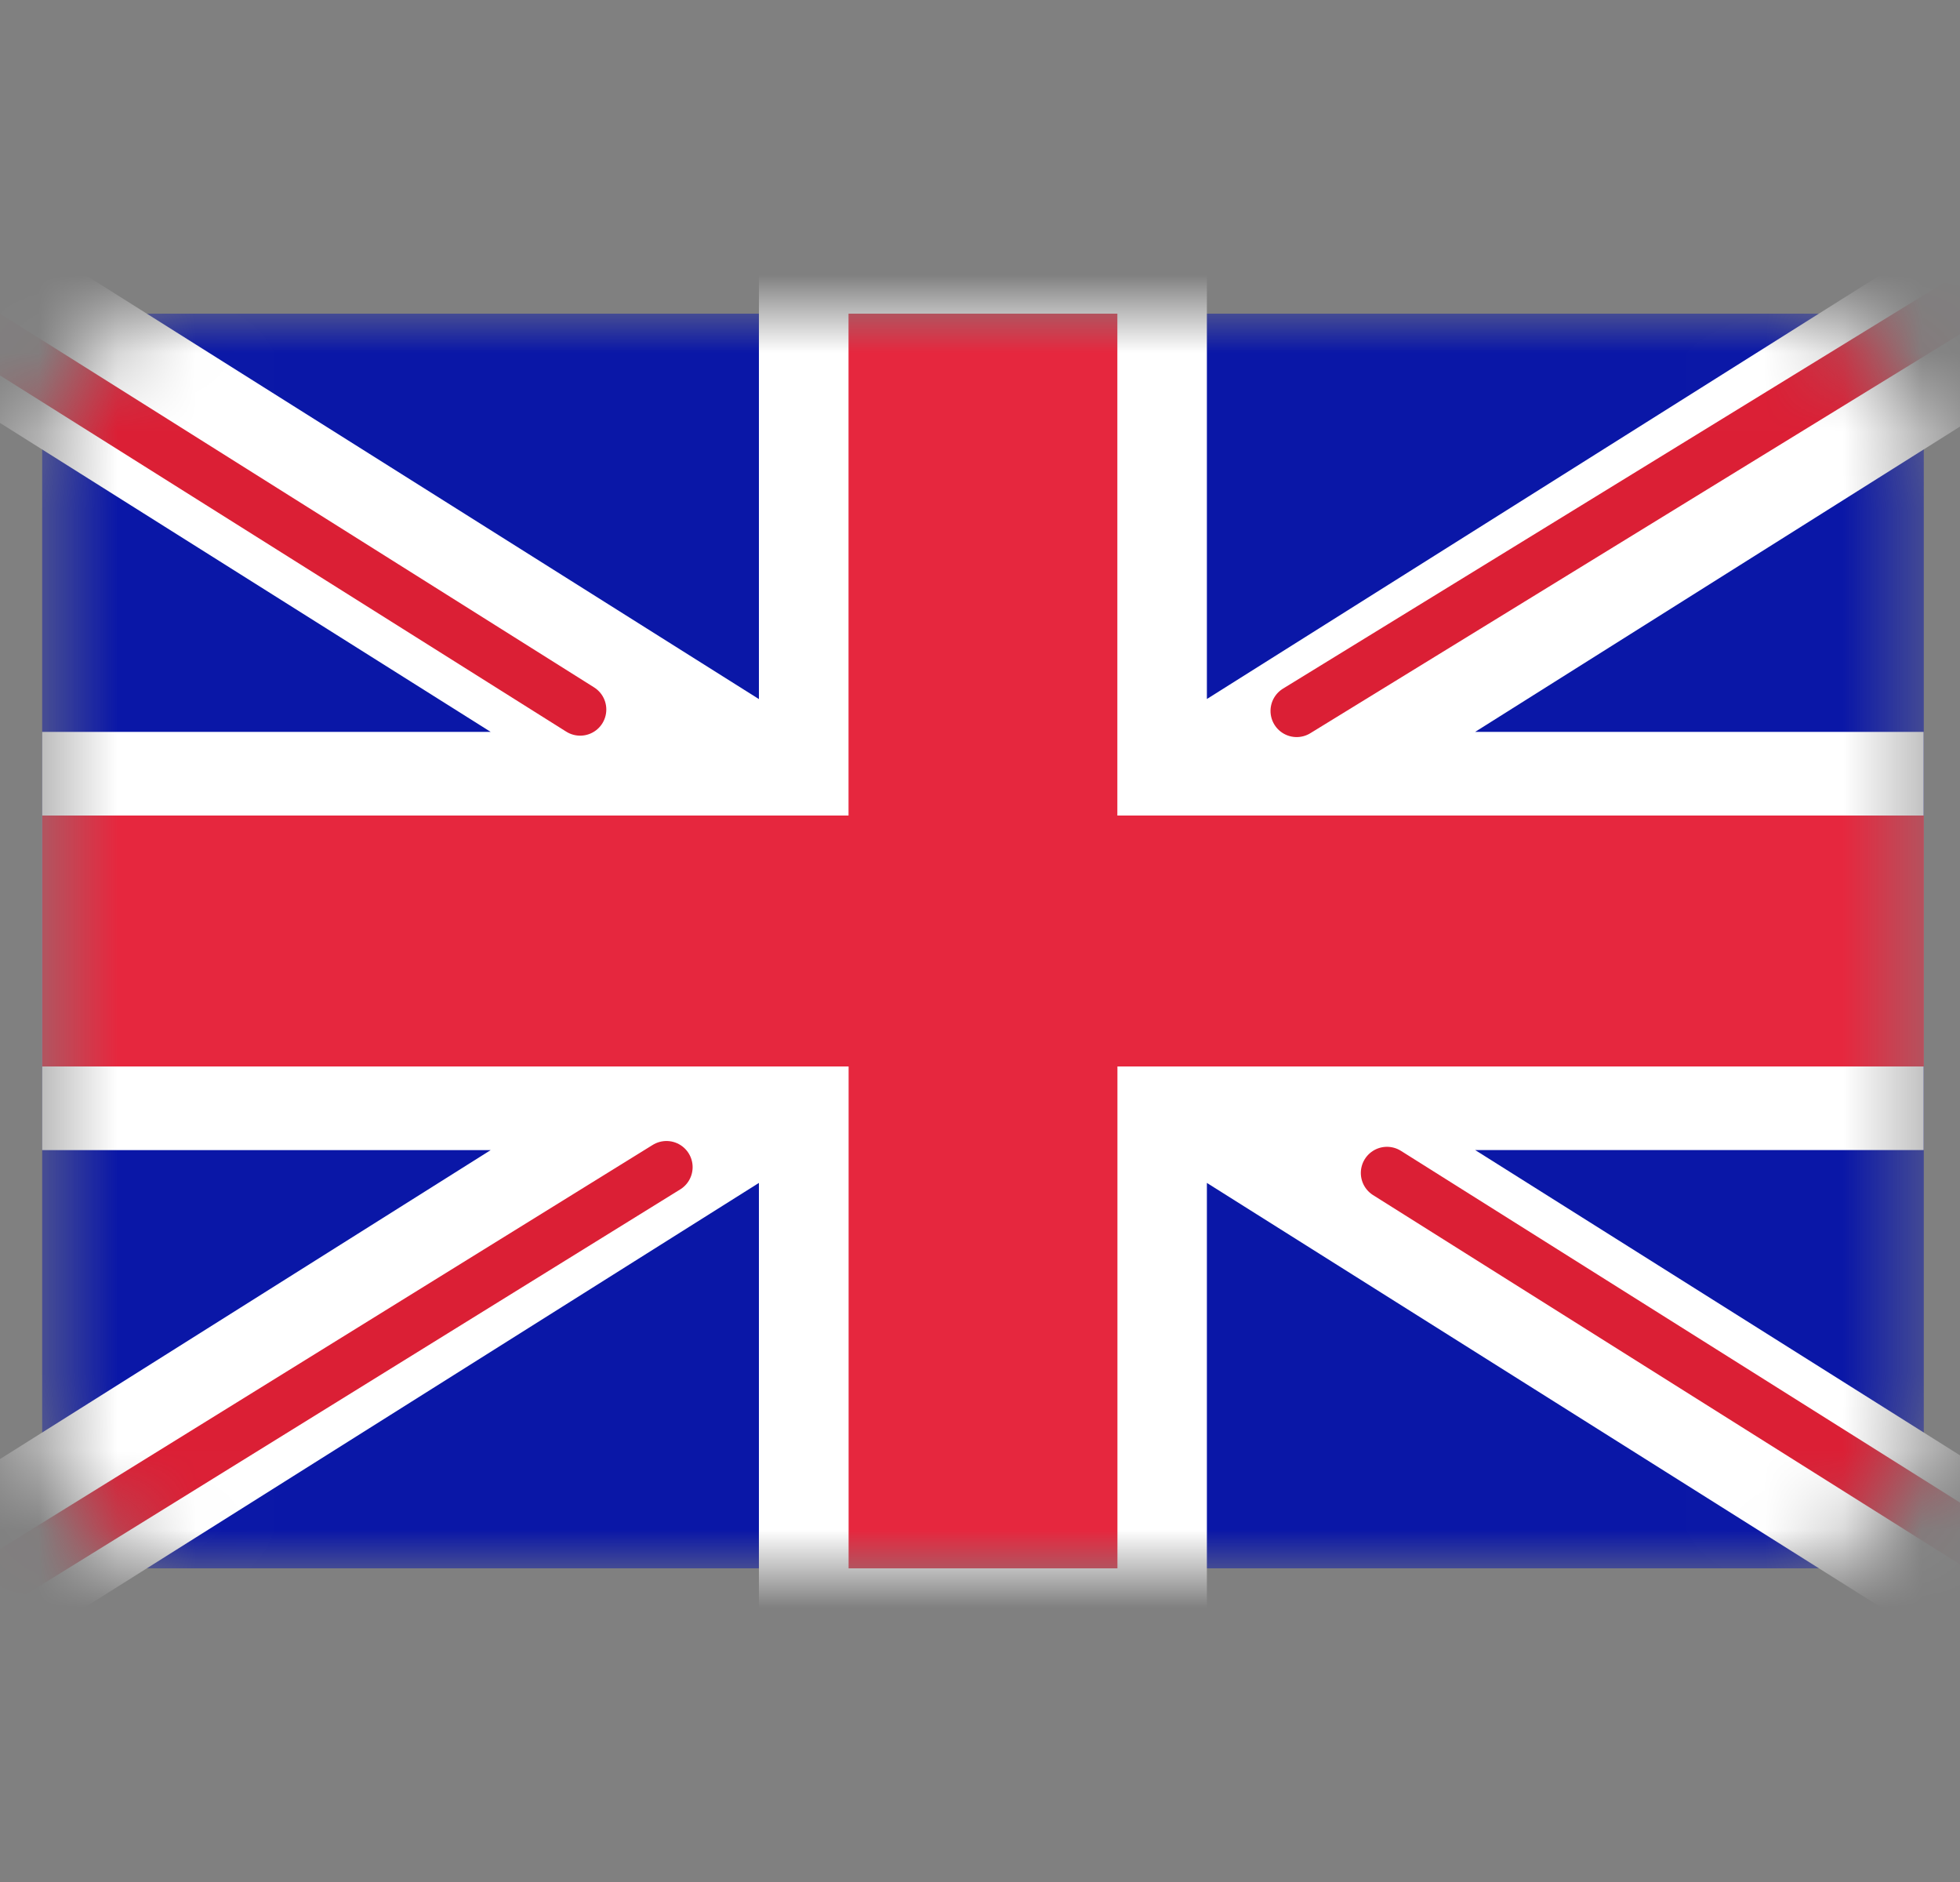 <svg xmlns="http://www.w3.org/2000/svg" width="25" height="24" viewBox="0 0 25 24" fill="none"><rect x="0" y="0" width="25" height="24" fill="#808080" stroke="none"/><mask id="A" style="mask-type:alpha" maskUnits="userSpaceOnUse" x="0" y="4" width="25" height="16"><path d="M22.538 4h-20a2 2 0 0 0-2 2v12a2 2 0 0 0 2 2h20a2 2 0 0 0 2-2V6a2 2 0 0 0-2-2z" fill="#fff"/></mask><g mask="url(#A)"><path d="M24.538 4h-24v16h24V4z" fill="#0a17a7"/><path fill-rule="evenodd" d="M6.258 14.667H.538V9.333h5.72L-1.84 4.235-.562 2.467 9.68 8.915V2.933h5.714v5.981l10.242-6.448 1.278 1.769-8.098 5.098h5.72v5.333h-5.72l8.098 5.098-1.278 1.769-10.242-6.448v5.981H9.68v-5.981L-.562 21.533-1.84 19.765l8.098-5.098z" fill="#fff"/><path d="M16.539 9.066L27.395 2.4m-9.704 12.558l9.732 6.122M7.4 9.048L-2.751 2.663M8.501 14.884l-11.252 6.965" stroke="#db1f35" stroke-width=".667" stroke-linecap="round"/><path fill-rule="evenodd" d="M.538 13.6h10.286V20h3.429v-6.4h10.286v-3.2H14.252V4h-3.429v6.4H.538v3.2z" fill="#e6273e"/></g></svg>
